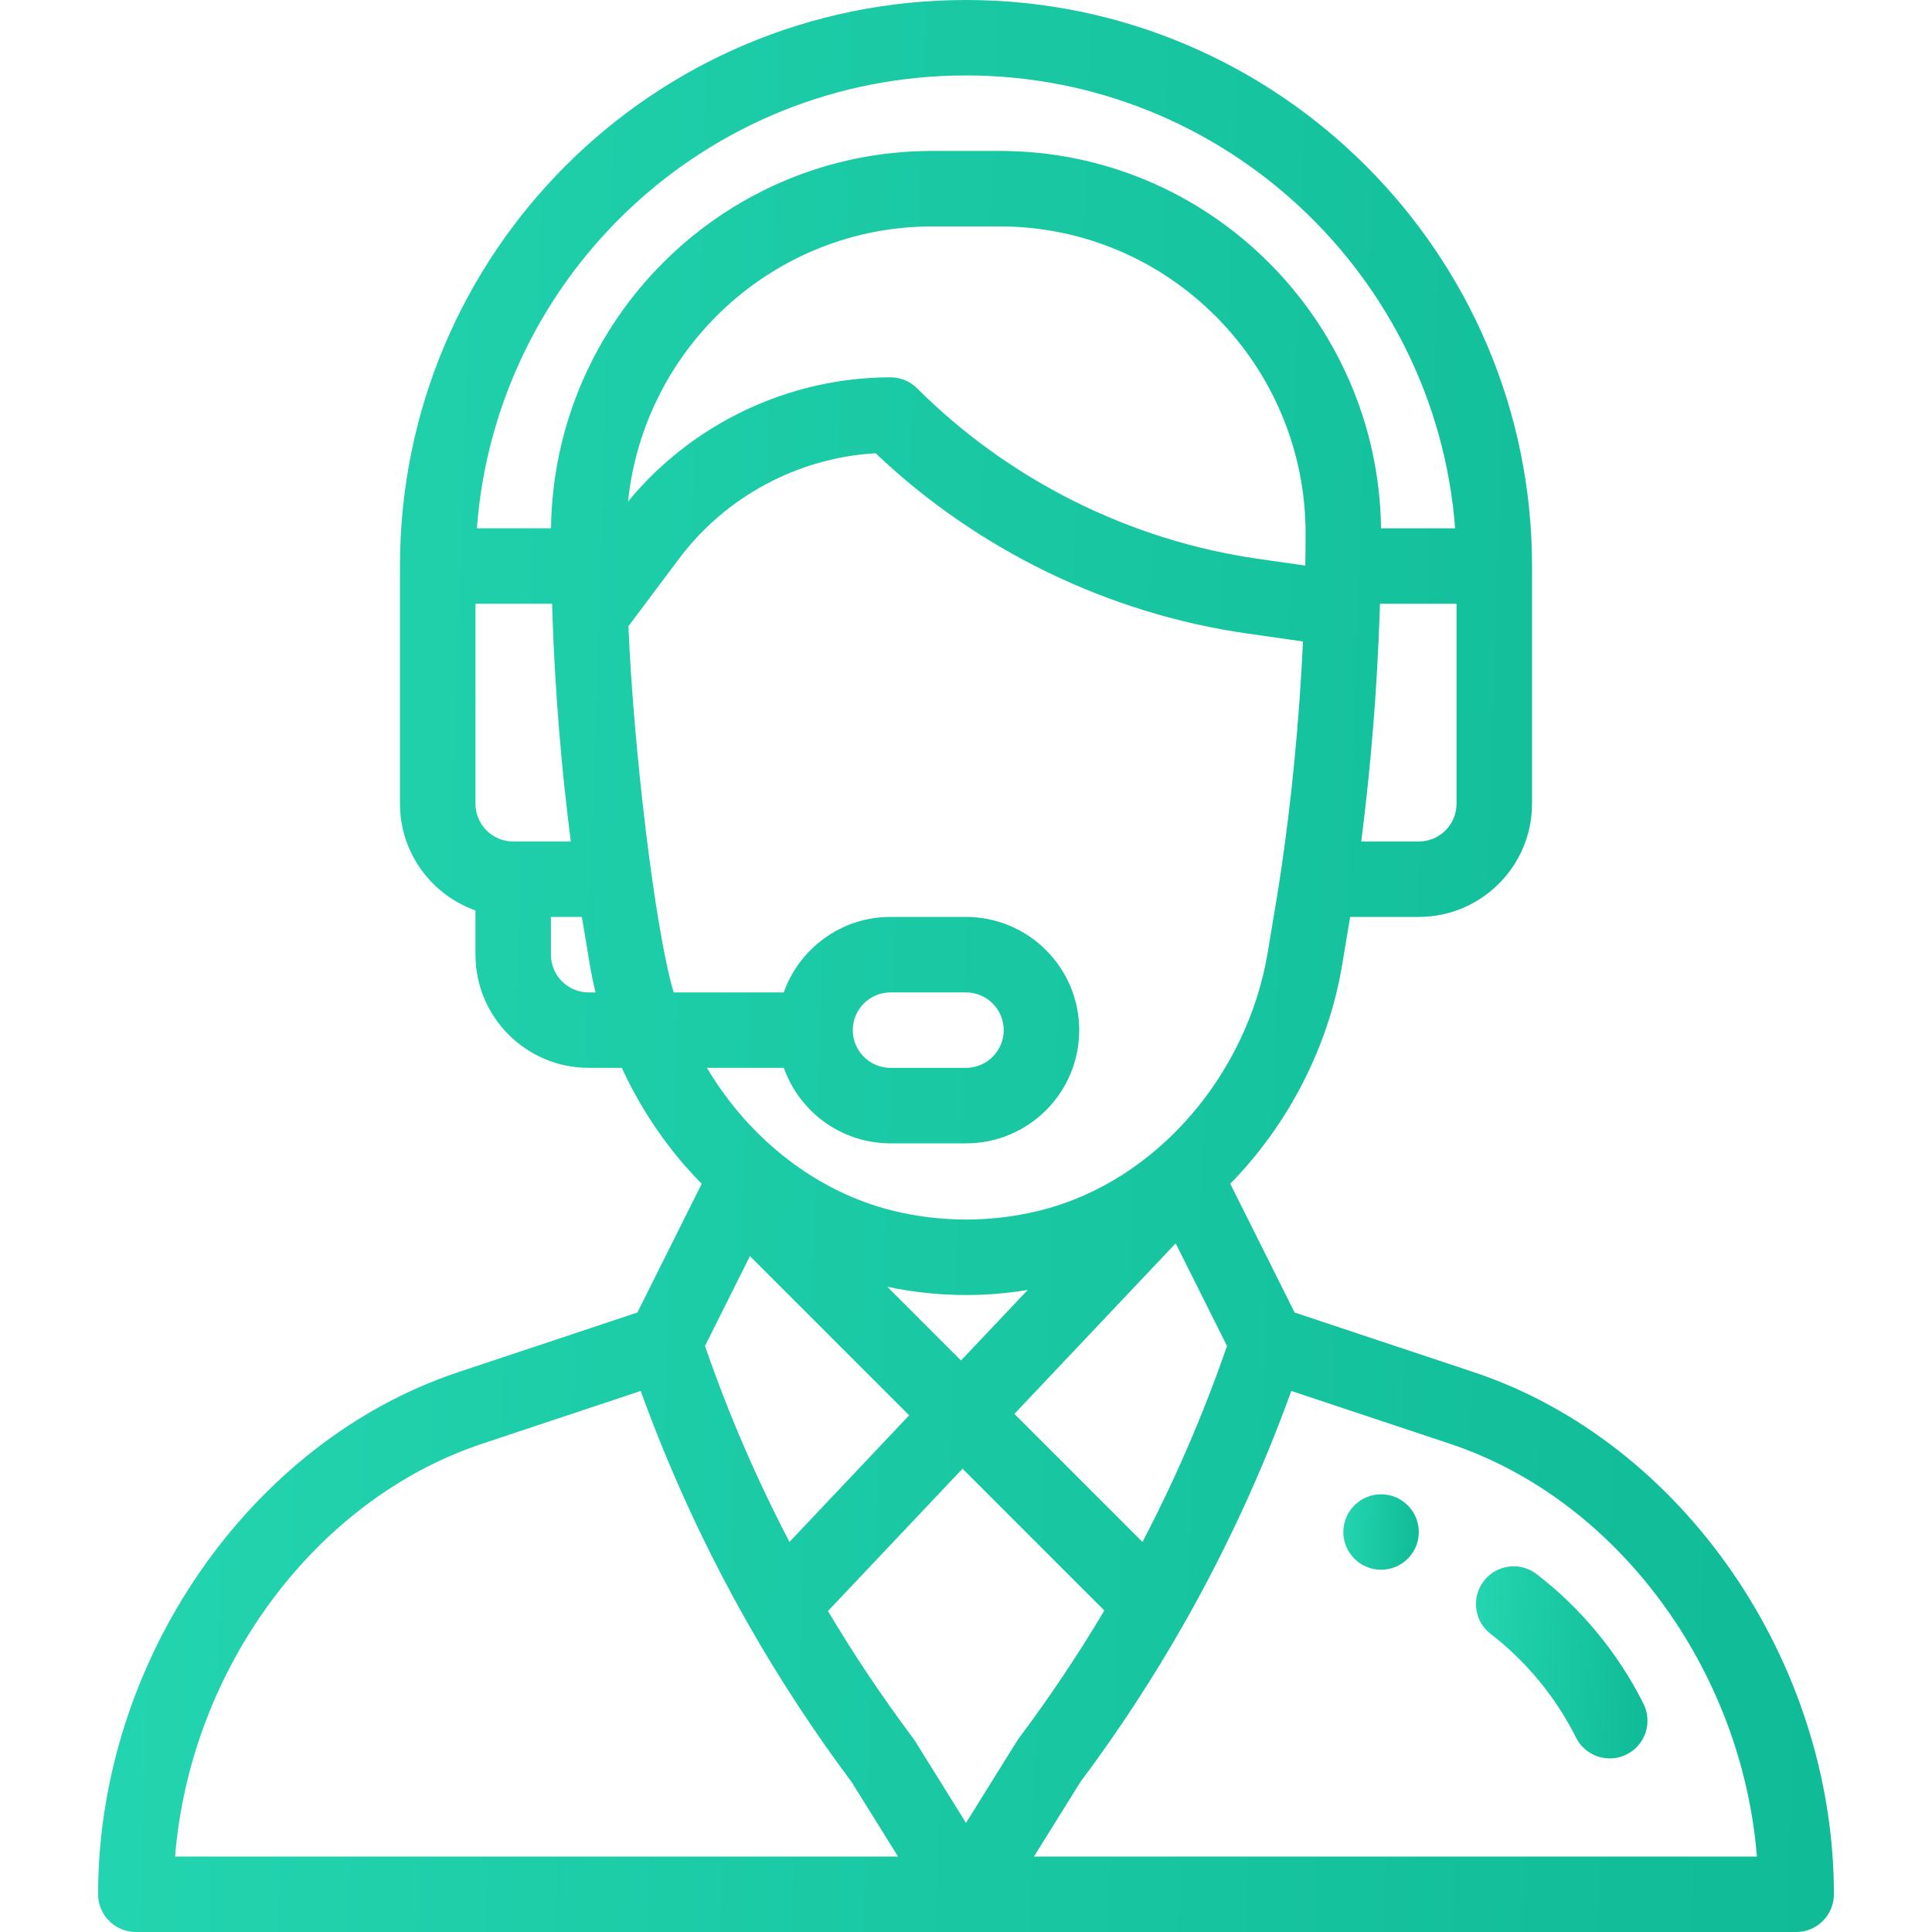 <svg width="40" height="40" viewBox="0 0 40 40" fill="none" xmlns="http://www.w3.org/2000/svg">
<path d="M28.594 30.938C28.163 30.938 27.812 31.288 27.812 31.719C27.812 32.15 28.163 32.5 28.594 32.5C29.025 32.5 29.375 32.15 29.375 31.719C29.375 31.288 29.025 30.938 28.594 30.938Z" fill="url(#paint0_linear)"/>
<path d="M30.517 28.411L26.804 27.174L25.471 24.508C26.672 23.285 27.506 21.668 27.787 19.981L27.953 18.984H29.375C30.667 18.984 31.719 17.933 31.719 16.641V11.719C31.719 5.257 26.462 0 20 0C13.522 0 8.281 5.242 8.281 11.719V16.641C8.281 17.659 8.934 18.527 9.844 18.85V19.766C9.844 21.058 10.895 22.109 12.188 22.109H12.874C13.212 22.845 13.651 23.526 14.184 24.139C14.295 24.266 14.41 24.389 14.528 24.509L13.196 27.174L9.483 28.411C5.165 29.851 2.031 34.396 2.031 39.219C2.031 39.65 2.381 40 2.812 40H37.188C37.619 40 37.969 39.65 37.969 39.219C37.969 34.396 34.835 29.851 30.517 28.411ZM30.156 16.641C30.156 17.071 29.806 17.422 29.375 17.422H28.183C28.381 15.884 28.514 14.247 28.567 12.634C28.568 12.589 28.57 12.545 28.571 12.5H30.156V16.641ZM10.625 17.422C10.194 17.422 9.844 17.071 9.844 16.641V12.5H11.43C11.432 12.582 11.435 12.663 11.438 12.746C11.438 12.749 11.438 12.751 11.438 12.754C11.438 12.754 11.438 12.755 11.438 12.755C11.493 14.323 11.623 15.917 11.818 17.422H10.625V17.422ZM12.188 20.547C11.757 20.547 11.406 20.196 11.406 19.766V18.984H12.047L12.213 19.981C12.245 20.171 12.284 20.359 12.329 20.547H12.188ZM11.408 10.938H9.873C10.269 5.701 14.639 1.562 20 1.562C25.337 1.562 29.726 5.701 30.127 10.938H28.593C28.536 6.623 25.023 3.125 20.699 3.125H19.301C14.977 3.125 11.464 6.623 11.408 10.938ZM19.301 4.688H20.699C24.2 4.688 27.033 7.551 27.031 11.048C27.031 11.293 27.029 11.508 27.025 11.702C27.025 11.705 27.025 11.707 27.025 11.71L26.048 11.57C23.393 11.191 20.887 9.938 18.99 8.041C18.843 7.895 18.645 7.812 18.438 7.812C16.339 7.812 14.331 8.768 13.003 10.383C13.331 7.202 16.02 4.688 19.301 4.688ZM13.948 20.547C13.557 19.246 13.11 15.418 13.011 12.965L14.062 11.563C15.028 10.275 16.53 9.476 18.129 9.384C20.232 11.385 22.952 12.707 25.827 13.117L26.977 13.281C26.9 14.913 26.743 16.55 26.518 18.056C26.518 18.057 26.518 18.057 26.518 18.058C26.446 18.542 26.39 18.854 26.246 19.724C25.832 22.206 23.98 24.45 21.536 25.061C20.53 25.312 19.47 25.312 18.465 25.061C16.938 24.679 15.539 23.623 14.636 22.109H16.228C16.551 23.019 17.419 23.672 18.438 23.672H20C21.295 23.672 22.344 22.623 22.344 21.328C22.344 20.036 21.292 18.984 20 18.984H18.438C17.396 18.984 16.541 19.657 16.227 20.547H13.948ZM18.372 26.642C18.908 26.755 19.454 26.812 20 26.812C20.427 26.812 20.855 26.777 21.278 26.707L19.897 28.167L18.372 26.642ZM18.823 29.303L16.345 31.924C15.663 30.618 15.077 29.259 14.596 27.867L15.527 26.006L18.823 29.303ZM24.341 25.742L25.404 27.867C24.922 29.261 24.336 30.62 23.654 31.925L21.002 29.273L24.341 25.742ZM17.656 21.328C17.656 20.897 18.006 20.547 18.438 20.547H20C20.431 20.547 20.781 20.897 20.781 21.328C20.781 21.759 20.431 22.109 20 22.109H18.438C18.007 22.109 17.656 21.759 17.656 21.328ZM3.625 38.438C3.935 34.567 6.51 31.049 9.977 29.893L13.265 28.798C13.868 30.464 14.614 32.083 15.489 33.621C15.491 33.624 15.492 33.626 15.493 33.629C15.493 33.629 15.493 33.629 15.493 33.629C16.133 34.753 16.852 35.852 17.632 36.895L18.593 38.438H3.625ZM20 37.741L18.941 36.04C18.929 36.021 18.916 36.002 18.902 35.984C18.27 35.141 17.68 34.258 17.142 33.355L19.928 30.408L22.864 33.344C22.323 34.254 21.731 35.14 21.098 35.984C21.059 36.035 21.114 35.955 20 37.741ZM21.407 38.438L22.368 36.895C23.151 35.848 23.876 34.74 24.521 33.603C24.525 33.596 24.529 33.589 24.533 33.582C24.533 33.581 24.534 33.581 24.534 33.58C25.398 32.056 26.137 30.451 26.735 28.798L30.023 29.893C33.49 31.049 36.065 34.567 36.375 38.438H21.407Z" fill="url(#paint1_linear)"/>
<path d="M34.027 35.276C33.505 34.231 32.74 33.302 31.815 32.591C31.473 32.328 30.983 32.392 30.72 32.734C30.457 33.076 30.521 33.566 30.863 33.829C31.601 34.398 32.212 35.139 32.629 35.974C32.822 36.361 33.292 36.516 33.677 36.324C34.063 36.131 34.22 35.662 34.027 35.276Z" fill="url(#paint2_linear)"/>
<defs>
<linearGradient id="paint0_linear" x1="27.812" y1="30.938" x2="29.429" y2="30.995" gradientUnits="userSpaceOnUse">
<stop stop-color="#23D5B0"/>
<stop offset="1" stop-color="#10BB97"/>
</linearGradient>
<linearGradient id="paint1_linear" x1="2.031" y1="0" x2="39.218" y2="1.197" gradientUnits="userSpaceOnUse">
<stop stop-color="#23D5B0"/>
<stop offset="1" stop-color="#10BB97"/>
</linearGradient>
<linearGradient id="paint2_linear" x1="30.558" y1="32.429" x2="34.233" y2="32.546" gradientUnits="userSpaceOnUse">
<stop stop-color="#23D5B0"/>
<stop offset="1" stop-color="#10BB97"/>
</linearGradient>
</defs>
</svg>
